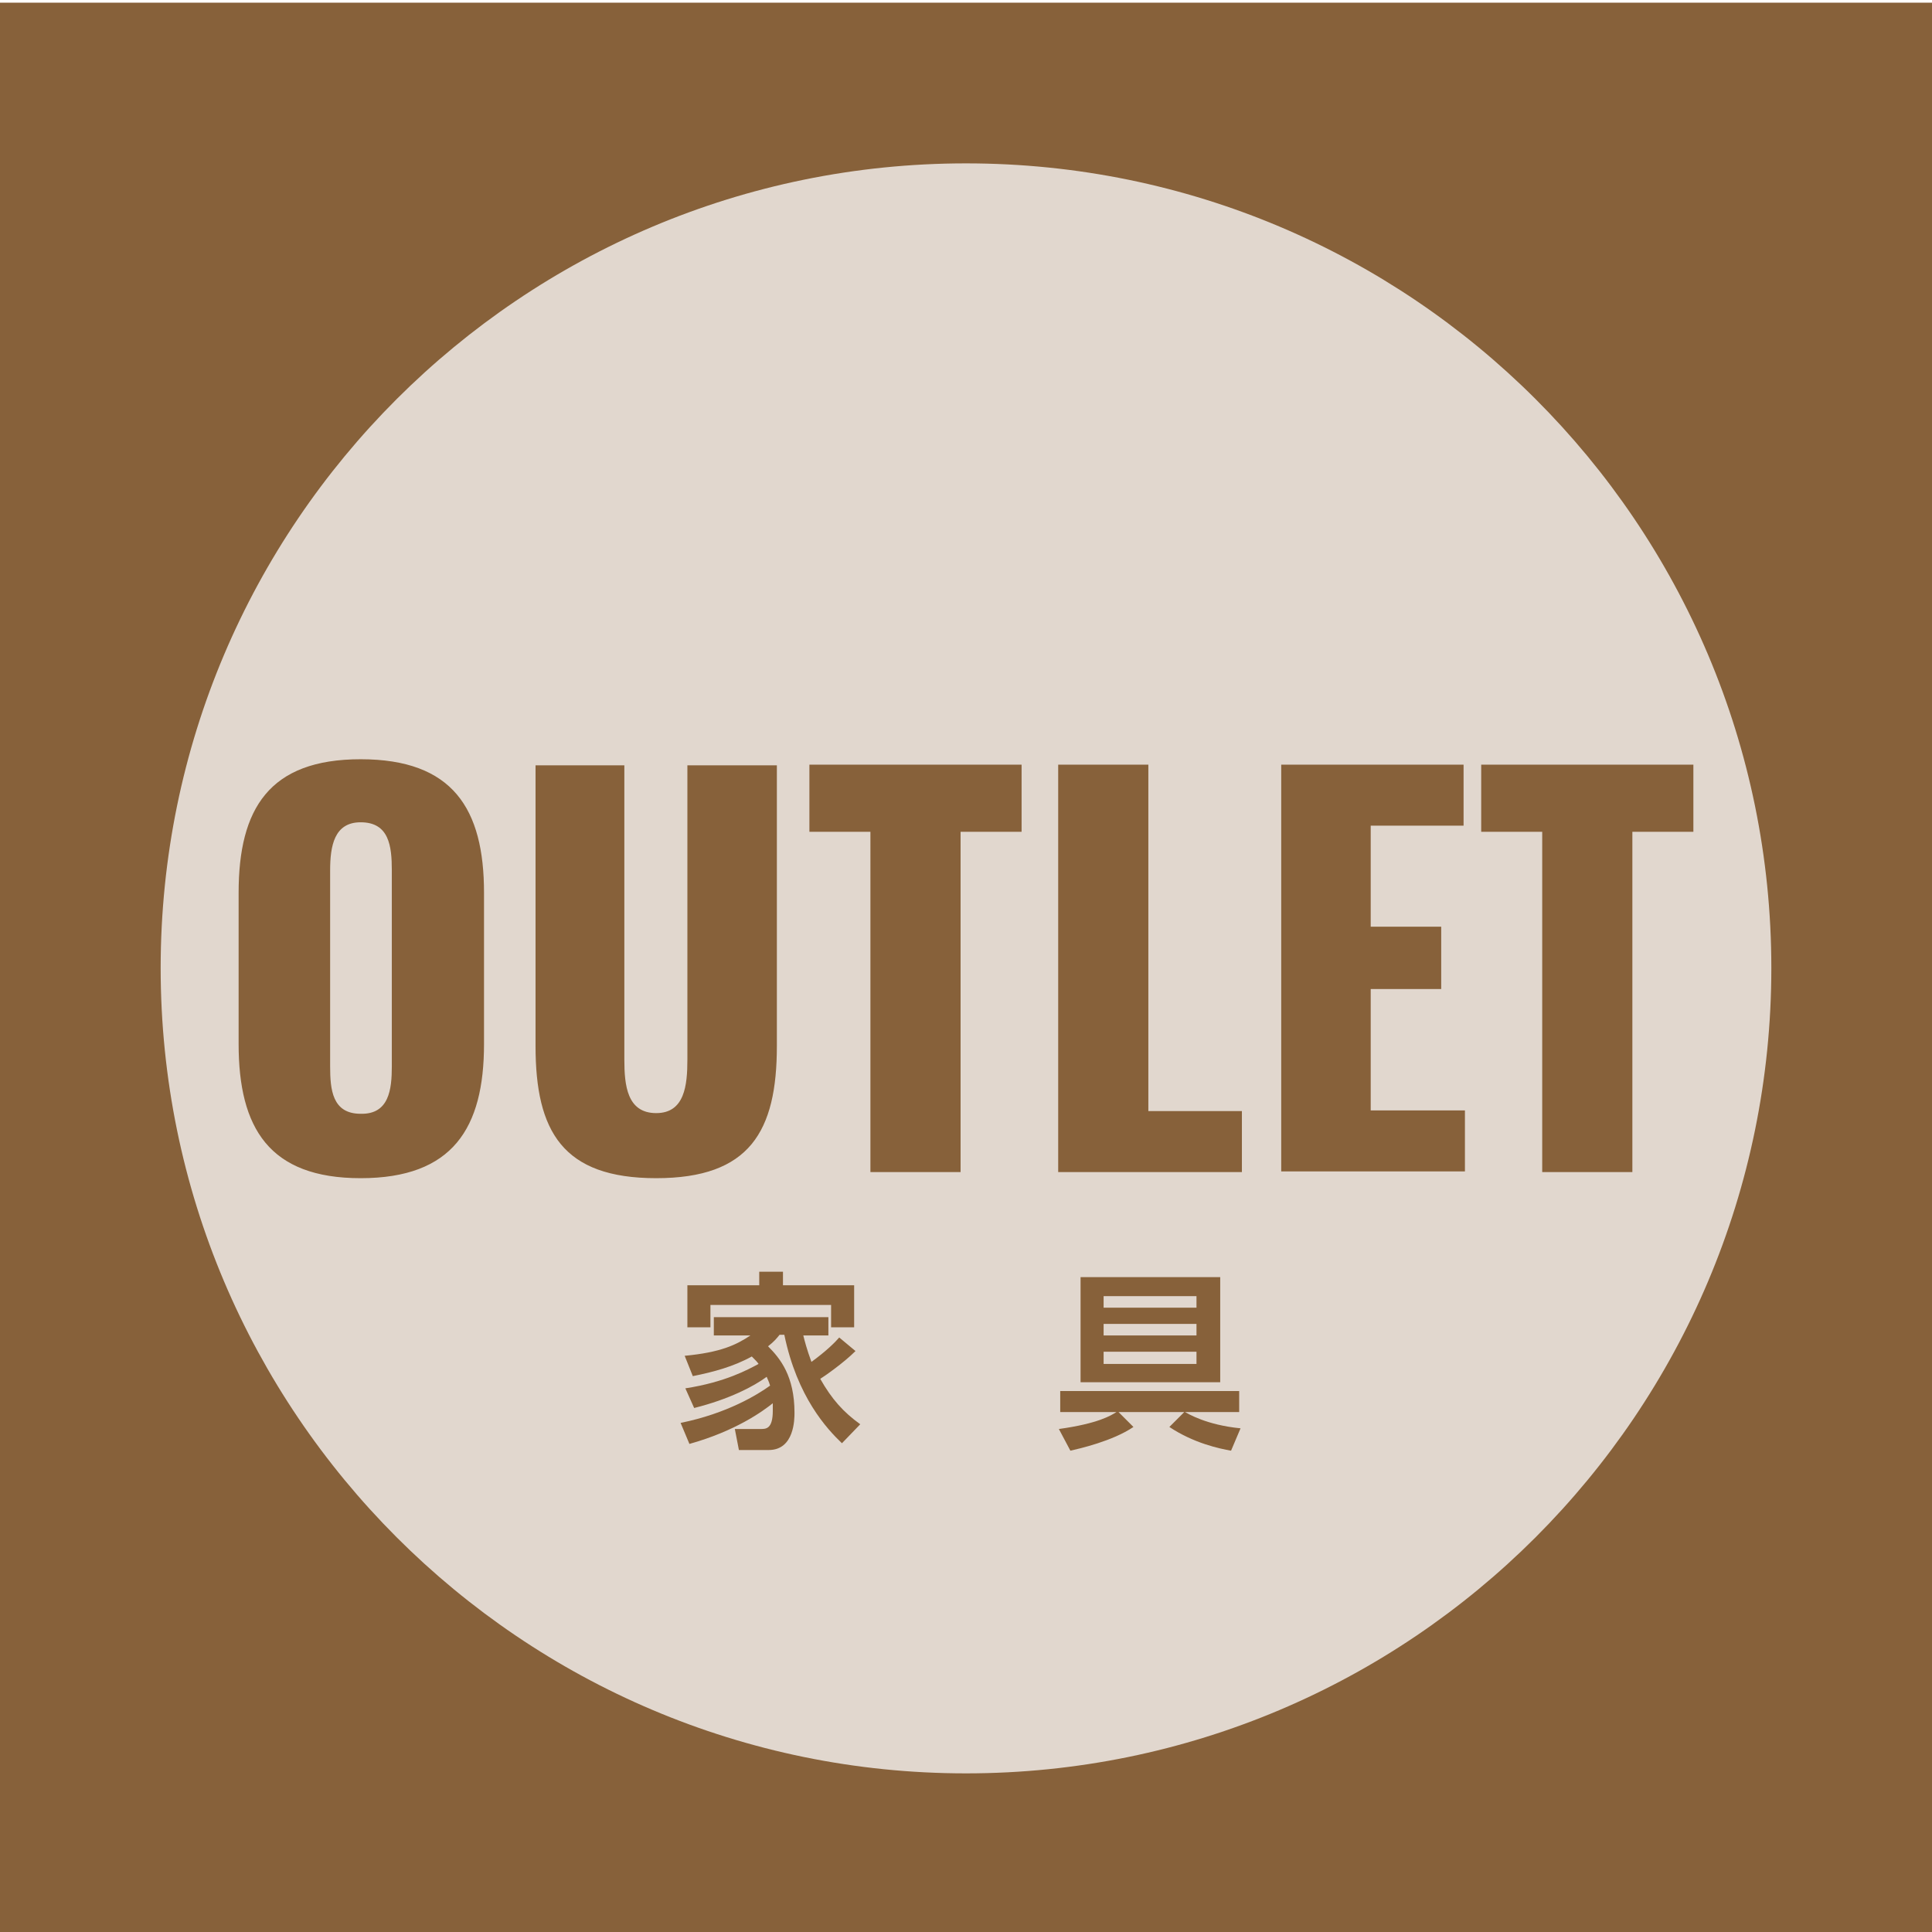 <?xml version="1.0" encoding="utf-8"?>
<!-- Generator: Adobe Illustrator 25.2.0, SVG Export Plug-In . SVG Version: 6.00 Build 0)  -->
<svg version="1.1" id="レイヤー_1" xmlns="http://www.w3.org/2000/svg" x="0px"
     y="0px" viewBox="0 0 285 285" style="enable-background:new 0 0 285 285;" xml:space="preserve">
<style type="text/css">
	.st0{fill:#E1D7CE;}
	.st1{fill:#87613A;}
</style>
<rect y="0.4" class="st0" width="285" height="285"/>
<path class="st1" d="M285,285.4H0V0.4h285V285.4z M142.5,24.1c-65.6,0-118.8,53.2-118.8,118.7s53.2,118.8,118.8,118.8
	s118.8-53.2,118.8-118.8S208.1,24.1,142.5,24.1z M35.2,154v-22.3c0-12.4,4.5-19.7,18-19.7c13.6,0,18.2,7.3,18.2,19.7V154
	c0,12.4-4.6,19.8-18.2,19.8C39.7,173.8,35.2,166.4,35.2,154z M57.8,157.3v-28.9c0-3.6-0.4-7.1-4.6-7.1c-3.9,0-4.5,3.5-4.5,7.1v28.9
	c0,3.4,0.3,7,4.5,7C57.4,164.4,57.8,160.7,57.8,157.3z M79,154.3v-41.4h13.1v43.4c0,3.8,0.4,7.9,4.7,7.9c4.2,0,4.6-4.1,4.6-7.9
	v-43.4h13.2v41.4c0,12.6-4,19.5-17.8,19.5C83,173.8,79,166.9,79,154.3z M128.5,122.7h-9.1v-9.9h31.3v9.9h-9v50.2h-13.3V122.7z
	 M156.1,112.8h13.3v51.1h13.8v9h-27.1V112.8z M188.9,112.8h27v9h-13.7v14.9h10.4v9.2h-10.4v17.9h13.9v9h-27.1V112.8z M227.5,122.7
	h-9v-9.9h31.3v9.9h-9v50.2h-13.3V122.7z"/>
<g>
	<path class="st1" d="M126.2,199.3c-1.8,1.8-4.7,3.8-5.2,4.1c1.7,3,3.4,4.9,5.9,6.7l-2.7,2.8c-2.2-2.1-6.6-6.8-8.5-16H115
		c-0.4,0.5-0.8,1-1.7,1.7c1.8,1.8,3.9,4.4,3.9,9.8c0,0.9,0,5.5-3.8,5.5H109l-0.6-3.1h3.8c0.8,0,1.8,0,1.8-2.7c0-0.3,0-0.8,0-1.1
		c-1.5,1.2-5.5,4.1-12.3,6l-1.3-3.1c6.9-1.4,11.4-4.2,13.2-5.5c-0.2-0.7-0.4-1-0.5-1.3c-1.9,1.4-5.5,3.3-10.7,4.6l-1.3-2.9
		c5.9-0.9,9.3-2.8,10.8-3.6c-0.2-0.3-0.4-0.5-1-1.1c-2.7,1.5-5.7,2.3-8.7,2.9l-1.2-3c5.3-0.5,7.6-1.6,9.7-3h-5.4v-2.7h16.9v2.7h-3.7
		c0.2,0.8,0.5,2,1.2,3.9c2.2-1.6,3.5-2.9,4.1-3.6L126.2,199.3z M112,189.6v-2h3.5v2H126v6.2h-3.4v-3.3h-17.8v3.3h-3.4v-6.2H112z"/>
	<path class="st1" d="M181.6,214c-1.7-0.3-5.5-1.1-9.1-3.5l2.2-2.2H165l2.2,2.2c-3.1,2.1-8,3.2-9.3,3.5l-1.7-3.2
		c5.8-0.8,7.7-2,8.5-2.5h-8.3v-3.1h26.4v3.1h-8c0.4,0.2,3.1,1.9,8.2,2.4L181.6,214z M180,188.4v15.5h-20.6v-15.5H180z M176.5,191.2
		h-13.7v1.7h13.7V191.2z M176.5,195.3h-13.7v1.7h13.7V195.3z M176.5,199.4h-13.7v1.8h13.7V199.4z"/>
</g>
</svg>
